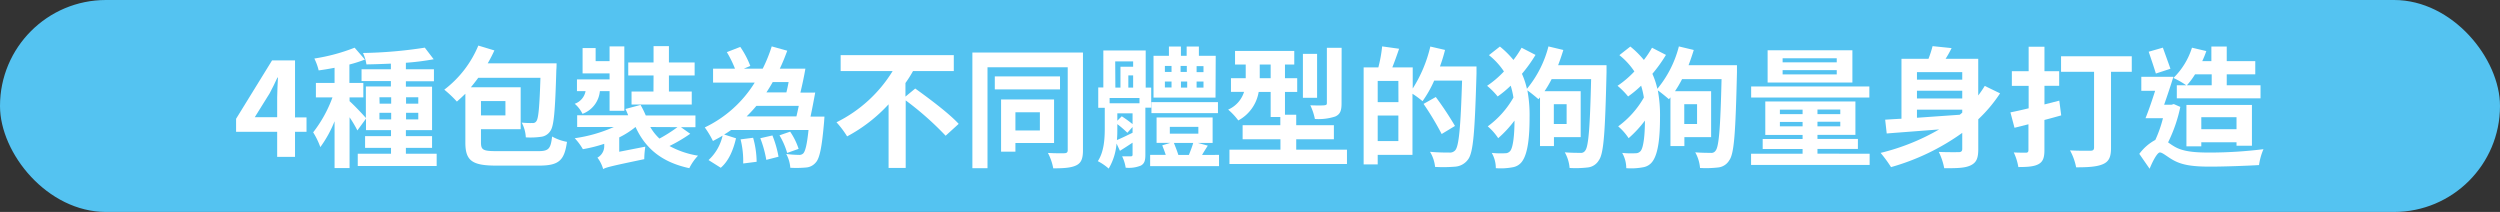 <svg xmlns="http://www.w3.org/2000/svg" viewBox="0 0 613.34 52"><rect x="0" y="0" width="613.34" height="52" fill="#333333" stroke="none"/><defs><style>.cls-1{fill:#54c3f1;}.cls-2{fill:#fff;}</style></defs><g id="圖層_2" data-name="圖層 2"><g id="_4款包裝" data-name="4款包裝"><rect class="cls-1" width="613.34" height="52" rx="26"/><path class="cls-2" d="M75.2,32.34H72.38v6.14H68V32.34H57.92v-3.2l8.83-14.33h5.63v14H75.2ZM68,28.76V23.93c0-1.38.13-3.52.19-4.9h-.13c-.57,1.25-1.21,2.56-1.89,3.84L62.5,28.76Z"/><path class="cls-2" d="M107.13,37.72v3H87.77v-3h8.16V36.28H89.57V33.4h6.36V31.93H89.79V29.11L87.68,32a28.63,28.63,0,0,0-1.92-3.23V41.24H82.08V29.75a28.73,28.73,0,0,1-3.49,6.34,18.63,18.63,0,0,0-1.76-3.62,31.42,31.42,0,0,0,4.74-8.58H77.5V20.34h4.58V16.63c-1.35.26-2.66.48-3.9.64a13.51,13.51,0,0,0-1.06-2.91A45.94,45.94,0,0,0,87,11.7l2.53,2.91a33.49,33.49,0,0,1-3.81,1.22v4.51h3.42v3.55H85.76v.93c.83.71,3.33,3.3,4,4.13V21.21h6.14V19.89h-7.2V17h7.2V15.61c-2.08.09-4.12.16-6,.19A10,10,0,0,0,89.05,13a108.77,108.77,0,0,0,15.17-1.31l2.18,2.85a63.26,63.26,0,0,1-6.82.86V17h6.88v2.94H99.58v1.32H106V31.93H99.58V33.4H106v2.88H99.58v1.44Zm-14-12.29h2.84V23.86H93.09Zm2.84,3.87V27.67H93.09V29.3Zm3.65-5.44v1.57h3V23.86Zm3,3.81h-3V29.3h3Z"/><path class="cls-2" d="M132,37.08c2.62,0,3.1-.55,3.45-3.59a11.5,11.5,0,0,0,3.65,1.31c-.64,4.52-1.92,5.83-6.85,5.83H121.79c-5.89,0-7.62-1.15-7.62-5.63V23c-.7.67-1.4,1.34-2.08,1.92A28.54,28.54,0,0,0,109,22a26.16,26.16,0,0,0,8.35-10.82l3.94,1.19a35,35,0,0,1-1.63,3.16h16.89s0,1.12-.06,1.6c-.29,10.05-.58,13.79-1.47,15a3.12,3.12,0,0,1-2.34,1.44,18.49,18.49,0,0,1-3.68.13,8.56,8.56,0,0,0-1-3.62,20.1,20.1,0,0,0,2.59.1,1,1,0,0,0,1-.45c.51-.67.77-3.39,1-10.65H117.34c-.61.83-1.21,1.6-1.82,2.33h12.22V31.7H118v3.23c0,1.86.51,2.15,3.84,2.15ZM118,24.79v3.52H124V24.79Z"/><path class="cls-2" d="M147.17,22.36a6.57,6.57,0,0,1-4.26,5.57A7.76,7.76,0,0,0,141,25.46a4.07,4.07,0,0,0,2.66-3.1h-2.11V19.48h8V18h-6.62V11.8h3.2V15h3.42V11.38h3.62V27.19h-3.62V22.36Zm22.17,10.46a38.2,38.2,0,0,1-5.09,3,21.53,21.53,0,0,0,7,2.37,12.43,12.43,0,0,0-2.14,3.07c-6.66-1.44-10.72-4.74-13.19-10.11h0a20.91,20.91,0,0,1-4,2.56v3.52l6.4-1.25a22,22,0,0,0-.26,3.07c-8.13,1.7-9.34,2-10.08,2.43a8.63,8.63,0,0,0-1.41-2.81,3.18,3.18,0,0,0,1.67-2.85v-.54A34.92,34.92,0,0,1,143,36.6a14.12,14.12,0,0,0-2-2.69,35.65,35.65,0,0,0,9.6-2.75h-9V28.28h12.51a13.94,13.94,0,0,0-.67-1.54l3.71-1a23.08,23.08,0,0,1,1.28,2.59h12.19v2.88h-3.55Zm-9-14.3h-6.21v-3.2h6.21v-4h3.77v4h6.31v3.2h-6.31v3.93h5.6v3.2H154.94v-3.2h5.38Zm-.8,12.64A12,12,0,0,0,161.79,34a36.49,36.49,0,0,0,4.42-2.81Z"/><path class="cls-2" d="M202.17,30c-.54,6.21-1.08,8.89-2.08,9.92a3.39,3.39,0,0,1-2.4,1.18,26.13,26.13,0,0,1-3.8.06,8.37,8.37,0,0,0-1-3.39A25.12,25.12,0,0,0,196,38a1.36,1.36,0,0,0,1.05-.35c.51-.51.93-2.11,1.31-5.76h-19A17.77,17.77,0,0,1,177.66,33l2.91.93c-.64,2.75-1.72,5.5-3.74,7.23l-3-1.89a11.61,11.61,0,0,0,3.45-6c-.77.48-1.57.9-2.37,1.32a22.48,22.48,0,0,0-2-3.33,29.11,29.11,0,0,0,12.25-11H174.94V16.85h5.38a26.9,26.9,0,0,0-2-4.06l3.3-1.28a22.28,22.28,0,0,1,2.46,4.67l-1.6.67h4.64a36,36,0,0,0,2.21-5.47l3.81,1.06c-.55,1.5-1.15,3-1.83,4.41h6.28c-.32,1.92-.8,4.1-1.22,5.86H200c-.35,1.92-.77,4.16-1.15,5.89h3.42Zm-17.4,3.8a22.49,22.49,0,0,1,.86,5.89l-3.3.42a21.85,21.85,0,0,0-.64-5.92Zm.8-7.83a32.29,32.29,0,0,1-2.4,2.59h12.22c.19-.77.38-1.67.58-2.59Zm3.93,7.26A25.91,25.91,0,0,1,191,38.45l-3,.77a27.58,27.58,0,0,0-1.47-5.31Zm.07-13.09c-.48.87-1,1.7-1.54,2.53h4.9c.19-.77.38-1.63.54-2.53Zm3.55,17.38a18.23,18.23,0,0,0-1.89-4.32l2.62-.9a16.47,16.47,0,0,1,2.08,4.22Z"/><path class="cls-2" d="M224.54,21.72c3.43,2.46,8.35,6.14,10.66,8.67L232,33.3a75.14,75.14,0,0,0-9.8-8.67V41.2H218V25.59a38.16,38.16,0,0,1-10.17,7.87A23.05,23.05,0,0,0,205.22,30,33.59,33.59,0,0,0,219,17.43H206.24v-3.9H234v3.9H224a30.05,30.05,0,0,1-1.86,2.94V23.7Z"/><path class="cls-2" d="M265.69,36.88c0,2-.41,3.08-1.63,3.68s-3,.74-5.66.74a13.18,13.18,0,0,0-1.31-3.78c1.69.1,3.55.1,4.09.07s.77-.23.77-.74V16.5H242.27V41.27h-3.71V12.89h27.13Zm-5.63-14.94h-16v-3.2h16ZM249.12,35.09v2.12H245.6V24.41h13V35.09Zm0-7.55V32h6V27.54Z"/><path class="cls-2" d="M281,26.42V38c0,1.38-.23,2.15-1.12,2.63a7.81,7.81,0,0,1-3.71.51,10,10,0,0,0-.87-2.79c.9,0,1.86,0,2.15,0s.41-.13.41-.42V35c-1.05.7-2.08,1.37-3.1,2l-.83-1.79A14.31,14.31,0,0,1,272,41.36a12.79,12.79,0,0,0-2.66-1.82c1.57-2.4,1.7-5.66,1.7-8.19v-4.9h-1.6v-5h1.25V12.38h10.39v9.11h1.35v4.93Zm-1.44-2.37h-7.33v1.28h7.33Zm-5.92-2.56h1.25V16.37H278V15.06H273.6Zm.48,9.92c0,.93,0,1.89-.1,2.95,1.09-.45,2.4-1.09,3.84-1.79V31.16l-1.28,1.41a26.15,26.15,0,0,0-2.46-2.12Zm0-1.79,1.09-1.09a29.48,29.48,0,0,1,2.65,1.92V27.8h-3.74ZM278,21.49v-3h-1.18v3ZM299.07,38v2.75h-16.9V38H286c-.26-.8-.58-1.64-.86-2.34l2-.61h-3.39V28.82H297.5v6.24h-3.65l2.47.67c-.51.8-1,1.57-1.41,2.28Zm-.26-10.24H282.49V25.05h16.32Zm-.6-3.81H283V13.69h3.78V11.42h2.94v2.27h1.41V11.42h3v2.27h4.13Zm-12.42-6.31h1.63V16.18h-1.63Zm0,3.81h1.63V20h-1.63ZM287,32.79H294V31.13H287Zm1,2.27c.39,1,.8,2,1.09,2.95h2.59c.39-1,.8-2,1.06-2.95Zm3.17-17.41V16.18h-1.53v1.47ZM289.73,20v1.5h1.53V20Zm5.53-3.78h-1.69v1.47h1.69Zm0,3.78h-1.69v1.5h1.69Z"/><path class="cls-2" d="M330.46,36.72v3.52H301.63V36.72h12.51V34.17h-9.28V30.71h9.25v-2h-2.37V22.55H308.8a9.77,9.77,0,0,1-5,7,16.12,16.12,0,0,0-2.49-2.66,7,7,0,0,0,3.9-4.35H302V19.19h3.62V15.83H303V12.5h14.53v3.33h-2.28v3.36h3v3.36h-3v5.6h2.76v2.56h9.24v3.46h-9.24v2.55ZM311.74,19.19V15.83h-2.68v3.36ZM323.13,24h-3.48V13.21h3.48Zm6,1.38c0,1.76-.32,2.65-1.54,3.2a13.18,13.18,0,0,1-5,.61,14.43,14.43,0,0,0-1.12-3.36c1.44.06,3,.06,3.45,0s.61-.13.61-.55V11.73h3.62Z"/><path class="cls-2" d="M362.24,16.31s0,1.28,0,1.73c-.42,14.3-.77,19.39-2.08,21.09a4.28,4.28,0,0,1-3.08,1.75,34.77,34.77,0,0,1-5,.07,8.89,8.89,0,0,0-1.25-3.71c2.05.19,3.94.19,4.77.19a1.71,1.71,0,0,0,1.41-.55c.93-1,1.34-5.82,1.69-17.11h-6.84A27.94,27.94,0,0,1,349,24.82,24.52,24.52,0,0,0,346.53,23V38H338v2.34h-3.45V16.53h3.61a33.93,33.93,0,0,0,.93-5.15l4.16.58c-.54,1.6-1.12,3.2-1.66,4.57h5v5.19a33.33,33.33,0,0,0,4.32-10.3l3.61.83a37.22,37.22,0,0,1-1.25,4.06Zm-19.17,3.55H338v5.19h5.09Zm0,14.75V28.34H338v6.27Zm10.62-1.73a70,70,0,0,0-4.44-7.39l3-1.69a80.21,80.21,0,0,1,4.71,7.1Z"/><path class="cls-2" d="M394.14,16s0,1.31,0,1.76c-.35,14.72-.67,19.93-1.89,21.57a3.59,3.59,0,0,1-2.78,1.76,25.84,25.84,0,0,1-4.39.12,9.37,9.37,0,0,0-1.18-3.84c1.6.13,3.07.13,3.78.13a1.22,1.22,0,0,0,1.24-.57c.8-1,1.16-5.63,1.44-17.51h-9.69a29.39,29.39,0,0,1-1.73,2.95h8.86V33.65h-6.56v2.18h-3.42V23.89l-.38.45c-.61-.54-1.86-1.57-2.72-2.17a32.82,32.82,0,0,1,.54,6.62c0,4.48-.35,8.83-1.86,10.85A3.48,3.48,0,0,1,371.3,41a15.73,15.73,0,0,1-4.32.26,7.53,7.53,0,0,0-1-3.75,20.4,20.4,0,0,0,3.58.07,1.54,1.54,0,0,0,1-.61c.64-.86,1-3.78,1-7.39a27.65,27.65,0,0,1-4,4.32A13.6,13.6,0,0,0,365,31a22.54,22.54,0,0,0,6.3-7.07,20.9,20.9,0,0,0-.67-2.91,26.91,26.91,0,0,1-3.2,2.65,18.3,18.3,0,0,0-2.59-2.62,23.67,23.67,0,0,0,4.13-3.52,17.23,17.23,0,0,0-3.68-4l2.69-2.11a22.49,22.49,0,0,1,3.32,3.29,24.65,24.65,0,0,0,2-3l3.42,1.76a35.76,35.76,0,0,1-3.33,4.64,19.6,19.6,0,0,1,1.22,3.68,26.68,26.68,0,0,0,5.28-10.4l3.65.87c-.39,1.28-.8,2.49-1.28,3.74Zm-12.93,9.57v4.86h3.14V25.56Z"/><path class="cls-2" d="M426.14,16s0,1.31,0,1.76c-.35,14.72-.67,19.93-1.89,21.57a3.59,3.59,0,0,1-2.78,1.76,25.84,25.84,0,0,1-4.39.12,9.37,9.37,0,0,0-1.18-3.84c1.6.13,3.07.13,3.78.13a1.22,1.22,0,0,0,1.24-.57c.8-1,1.16-5.63,1.44-17.51h-9.69a29.39,29.39,0,0,1-1.73,2.95h8.86V33.65h-6.56v2.18h-3.42V23.89l-.38.45c-.61-.54-1.86-1.57-2.72-2.17a32.82,32.82,0,0,1,.54,6.62c0,4.48-.35,8.83-1.86,10.85A3.48,3.48,0,0,1,403.3,41a15.73,15.73,0,0,1-4.32.26,7.53,7.53,0,0,0-1-3.75,20.4,20.4,0,0,0,3.58.07,1.54,1.54,0,0,0,1-.61c.64-.86,1-3.78,1-7.39a27.65,27.65,0,0,1-4,4.32A13.6,13.6,0,0,0,397,31a22.54,22.54,0,0,0,6.3-7.07,20.9,20.9,0,0,0-.67-2.91,26.91,26.91,0,0,1-3.2,2.65,18.3,18.3,0,0,0-2.59-2.62,23.67,23.67,0,0,0,4.13-3.52,17.23,17.23,0,0,0-3.68-4l2.69-2.11a22.49,22.49,0,0,1,3.32,3.29,24.65,24.65,0,0,0,2-3l3.42,1.76a35.76,35.76,0,0,1-3.33,4.64,19.6,19.6,0,0,1,1.22,3.68,26.68,26.68,0,0,0,5.28-10.4l3.65.87c-.39,1.28-.8,2.49-1.28,3.74Zm-12.93,9.57v4.86h3.14V25.56Z"/><path class="cls-2" d="M458.69,37.72v2.75H429.6V37.72h12.64V36.56h-9.79V34.1h9.79v-1h-9.15V24.89H455.2v8.19h-9.31v1h9.92v2.46h-9.92v1.16Zm-.07-13.79h-29V21.21h29Zm-4.16-3.68h-20.8V12.34h20.8ZM436.67,28h5.57V26.9h-5.57Zm5.57,3V29.91h-5.57V31Zm8.38-16.7H437.34v1h13.28Zm0,2.91H437.34v1.05h13.28Zm.87,9.66h-5.6V28h5.6Zm0,3h-5.6V31h5.6Z"/><path class="cls-2" d="M490.69,22.9a35.43,35.43,0,0,1-5.35,6.37v7.29c0,2.21-.41,3.3-1.85,4s-3.46.71-6.5.71a15.58,15.58,0,0,0-1.34-4c2,.09,4.25.06,4.86.06s.9-.22.9-.8V32.6A56,56,0,0,1,463.94,41a32.48,32.48,0,0,0-2.56-3.49,54,54,0,0,0,14.36-5.76c-4.76.39-9.37.71-12.86,1l-.38-3.39c1.21-.07,2.52-.16,4-.23V14.42h6.63a27.17,27.17,0,0,0,1-3.1l4.67.48a27.37,27.37,0,0,1-1.47,2.62h8v9a26.94,26.94,0,0,0,1.6-2.34ZM470.3,17.69v1.85h11.11V17.69Zm11.11,4.57H470.3v1.89h11.11ZM470.3,28.89l10.5-.74.61-.51V26.9H470.3Z"/><path class="cls-2" d="M505.69,28.31c-1.37.38-2.75.77-4.12,1.12v7.42c0,1.89-.39,2.85-1.47,3.43s-2.63.7-4.93.7a13.32,13.32,0,0,0-1.12-3.58c1.28.06,2.62.06,3,.06s.6-.16.6-.64V30.49l-3.42.86-1-3.78c1.28-.25,2.84-.6,4.47-1v-5.5h-4.12V17.46h4.12v-6h3.88v6h3.61v3.59h-3.61v4.57l3.64-.93ZM523,17.62h-5.09V36.28c0,2.24-.51,3.36-2,4s-3.58.77-6.56.77a14.34,14.34,0,0,0-1.5-4.16c2,.13,4.38.09,5,.09s.9-.19.9-.8V17.62h-8.1V13.81H523Z"/><path class="cls-2" d="M534.91,26.23a36.06,36.06,0,0,1-3,8.7c.42.29.9.64,1.51,1,2.17,1.31,5.15,1.5,8.89,1.5a108.77,108.77,0,0,0,13-.83,15,15,0,0,0-1.09,3.9c-2.68.16-8.28.38-12,.38-4.22,0-6.91-.35-9.21-1.69-1.32-.74-2.47-1.79-3.11-1.79s-1.79,2.17-2.52,4l-2.53-3.65a11.89,11.89,0,0,1,3.93-3.42A30.05,30.05,0,0,0,530.65,29h-4.28c.73-1.79,1.6-4.32,2.36-6.72h-3.39V18.84h7.87c-.67,2.17-1.5,4.67-2.27,6.85h1.83l.54-.16Zm-6-8.19c-.42-1.41-1.19-3.65-1.76-5.35l3.48-1c.61,1.7,1.38,3.81,1.86,5.18Zm7.45,2.88a19.54,19.54,0,0,0-3.14-1.79,17.87,17.87,0,0,0,4.55-7.43l3.52.83a23.81,23.81,0,0,1-1,2.47h2.24V11.42h3.77V15h7v3.23h-7v2.69h8.29v3.2H534.05v-3.2ZM548.7,35.76V34.9h-8.64v1h-3.65V25.75h16.07v10ZM538.53,18.23a19.15,19.15,0,0,1-2,2.69h6.08V18.23ZM548.7,31.7V28.76h-8.64V31.7Z"/></g></g></svg>